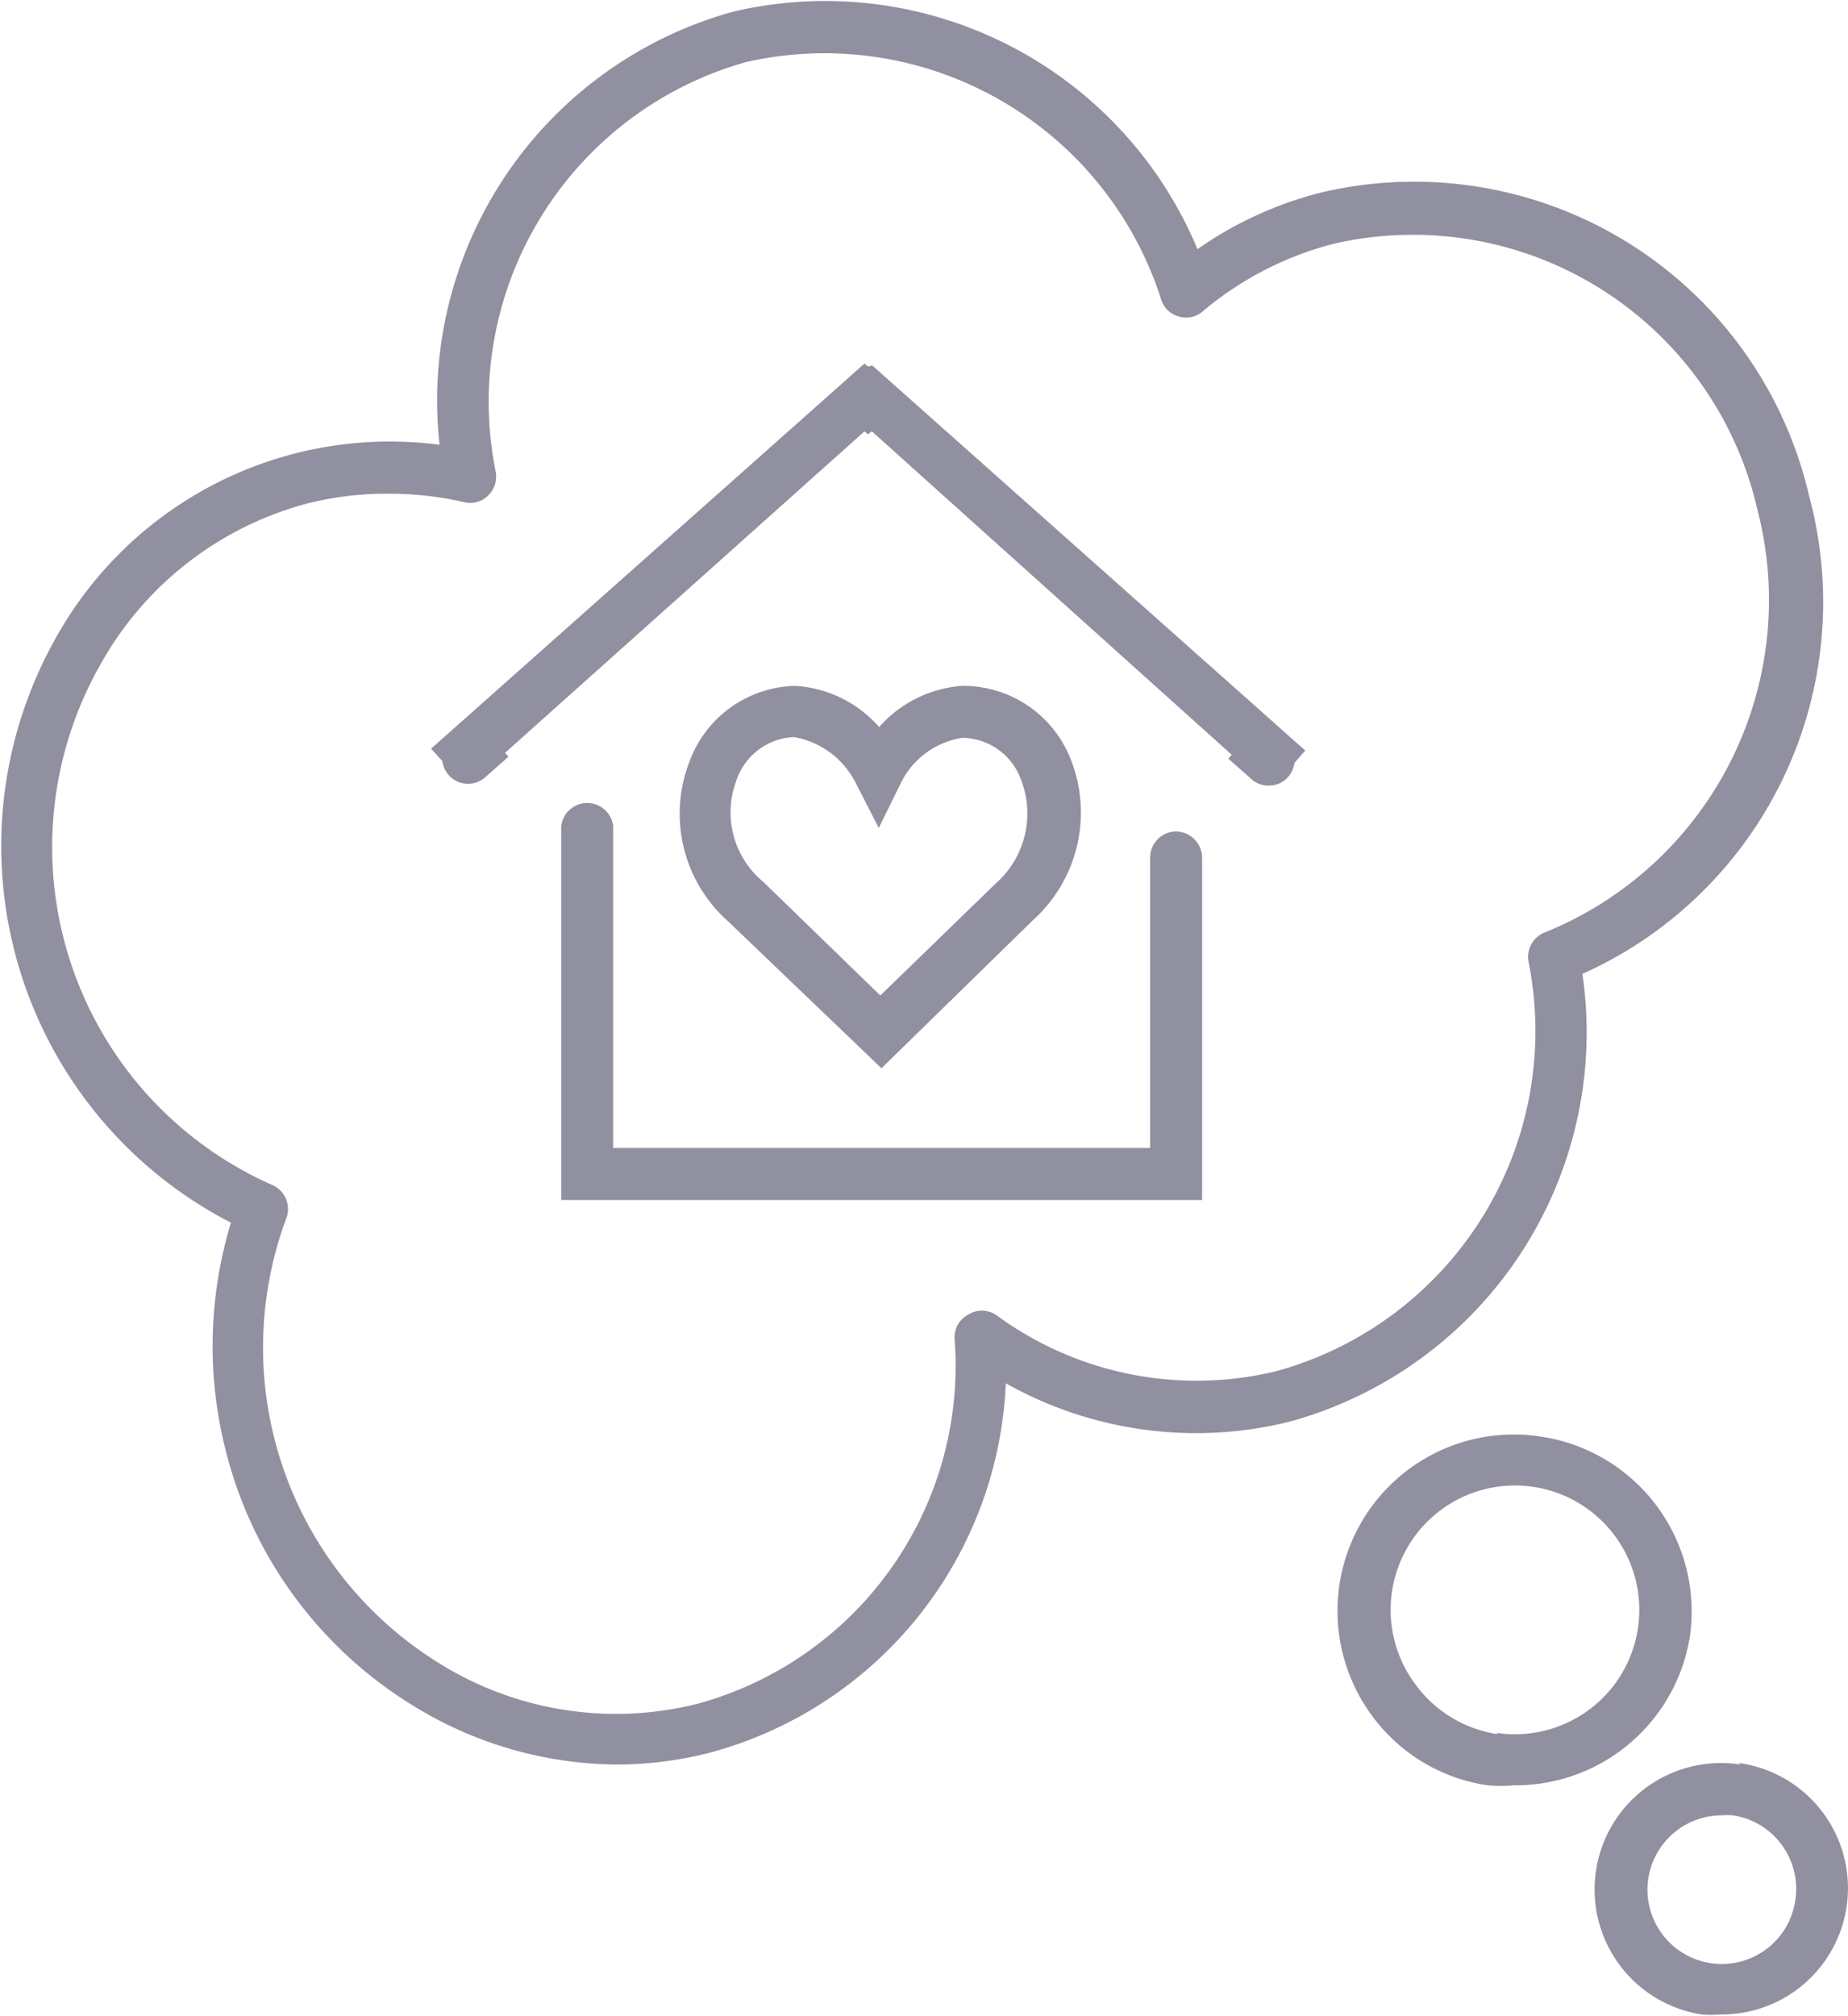 <svg xmlns="http://www.w3.org/2000/svg" viewBox="0 0 48.01 52.35"><defs><style>.cls-1{fill:#9090a0;}</style></defs><g id="Layer_2" data-name="Layer 2"><g id="Layer_1-2" data-name="Layer 1"><path class="cls-1" d="M30.55,21.59a.68.68,0,0,0-.67.68v7.54H15.93V21.45a.68.68,0,0,0-1.35,0v9.71H31.23V22.27A.69.69,0,0,0,30.55,21.59Z"/><path class="cls-1" d="M22.55,9.52l-.09-.08-11.26,10,.29.32a.7.7,0,0,0,.17.37.67.67,0,0,0,.95.05l.6-.53-.09-.1,9.34-8.35.09.08.1-.08L32,19.6l-.09.1.6.53a.65.65,0,0,0,.45.17.66.66,0,0,0,.5-.22.7.7,0,0,0,.17-.37l.28-.32-11.25-10Z"/><path class="cls-1" d="M26.83,23.9a3.76,3.76,0,0,0,1-4.15A3,3,0,0,0,25,17.81a3.17,3.17,0,0,0-2.16,1.07,3.15,3.15,0,0,0-2.18-1.07,3,3,0,0,0-2.76,2,3.73,3.73,0,0,0,1,4.1l4,3.83Zm-7-1a2.34,2.34,0,0,1-.7-2.63,1.65,1.65,0,0,1,1.5-1.13,2.23,2.23,0,0,1,1.59,1.17l.61,1.19.59-1.2A2.14,2.14,0,0,1,25,19.16a1.64,1.64,0,0,1,1.53,1.1,2.42,2.42,0,0,1-.66,2.68l-3,2.91Z"/><path class="cls-1" d="M45.21,45.82a3.28,3.28,0,0,0-1,6.49,2.59,2.59,0,0,0,.48,0,3.28,3.28,0,0,0,.48-6.53Zm1.43,3.53a1.93,1.93,0,1,1-1.91-2.21,1.46,1.46,0,0,1,.29,0A1.93,1.93,0,0,1,46.64,49.35Z"/><path class="cls-1" d="M43.9,42.51A4.59,4.59,0,0,0,40,37.3a4.58,4.58,0,0,0-4.35,7.26,4.53,4.53,0,0,0,3,1.8,4,4,0,0,0,.68,0A4.59,4.59,0,0,0,43.9,42.51Zm-5,2.52a3.23,3.23,0,0,1-2.12-1.28A3.23,3.23,0,1,1,38.89,45Z"/><path class="cls-1" d="M41.11,25.29A10.58,10.58,0,0,0,47,12.88,10.53,10.53,0,0,0,34.32,5a9.74,9.74,0,0,0-3.21,1.47A10.48,10.48,0,0,0,19.06.3a10.47,10.47,0,0,0-7.64,11.25,9.93,9.93,0,0,0-10,5.07A11,11,0,0,0,6,31.75a11,11,0,0,0-.14,5.9,10.86,10.86,0,0,0,4.79,6.59A10.2,10.2,0,0,0,16,45.82a9.74,9.74,0,0,0,2.45-.31,10.39,10.39,0,0,0,7.68-9.59,10.08,10.08,0,0,0,7.36,1A10.48,10.48,0,0,0,41.11,25.29ZM33.18,35.6a8.79,8.79,0,0,1-7.31-1.46.67.67,0,0,0-.72,0,.66.66,0,0,0-.35.63,9.1,9.1,0,0,1-6.67,9.47,8.68,8.68,0,0,1-6.8-1.1A9.63,9.63,0,0,1,7.44,31.63a.68.68,0,0,0-.37-.86A9.59,9.59,0,0,1,2.59,17.29,8.7,8.7,0,0,1,8,13.07a8.42,8.42,0,0,1,2.06-.25,8.79,8.79,0,0,1,2,.22.67.67,0,0,0,.62-.17.69.69,0,0,0,.2-.61A9.16,9.16,0,0,1,19.39,1.61,9.18,9.18,0,0,1,30.17,7.79a.66.66,0,0,0,.46.43.65.65,0,0,0,.61-.13,8.62,8.62,0,0,1,3.41-1.76,9.18,9.18,0,0,1,11,6.88,9.31,9.31,0,0,1-5.51,11,.68.68,0,0,0-.43.76A9.16,9.16,0,0,1,33.18,35.6Z"/></g></g></svg>